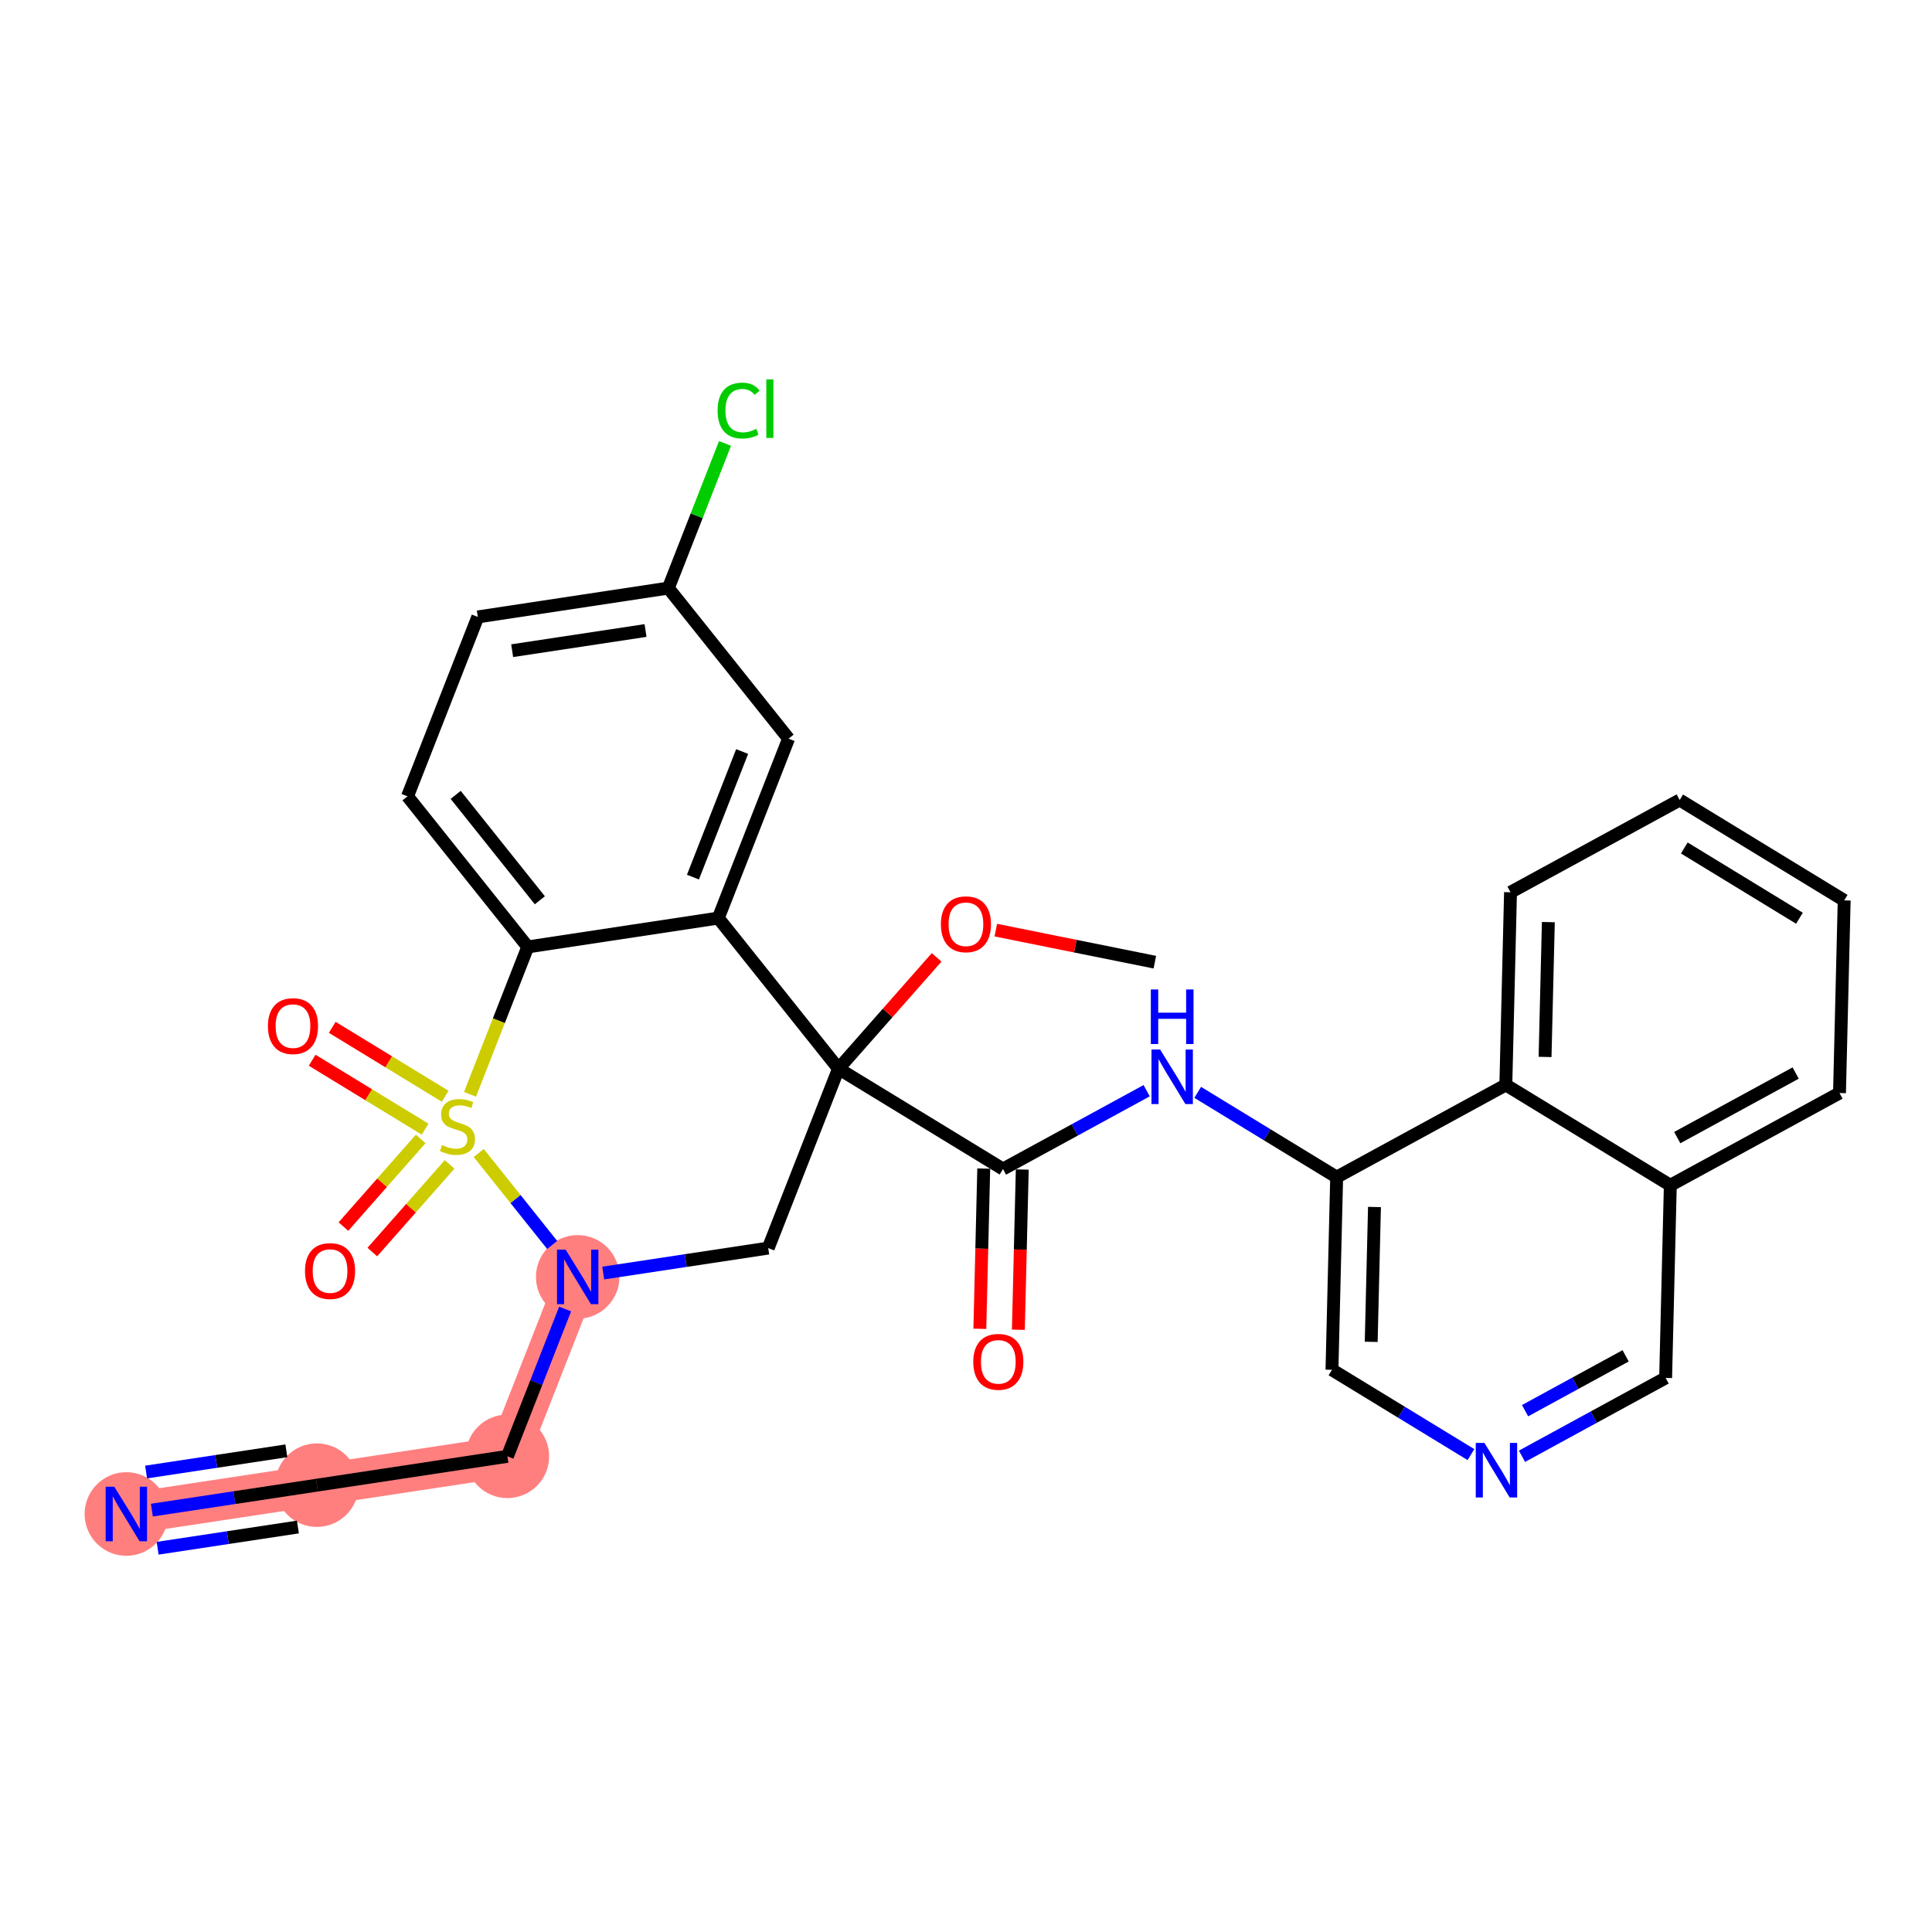 <?xml version='1.0' encoding='iso-8859-1'?>
<svg version='1.1' baseProfile='full'
              xmlns='http://www.w3.org/2000/svg'
                      xmlns:rdkit='http://www.rdkit.org/xml'
                      xmlns:xlink='http://www.w3.org/1999/xlink'
                  xml:space='preserve'
width='300px' height='300px' viewBox='0 0 300 300'>
<!-- END OF HEADER -->
<rect style='opacity:1.0;fill:#FFFFFF;stroke:none' width='300' height='300' x='0' y='0'> </rect>
<rect style='opacity:1.0;fill:#FFFFFF;stroke:none' width='300' height='300' x='0' y='0'> </rect>
<path d='M 89.705,198.279 L 78.79,226.138' style='fill:none;fill-rule:evenodd;stroke:#FF7F7F;stroke-width:6.4px;stroke-linecap:butt;stroke-linejoin:miter;stroke-opacity:1' />
<path d='M 78.79,226.138 L 49.205,230.616' style='fill:none;fill-rule:evenodd;stroke:#FF7F7F;stroke-width:6.4px;stroke-linecap:butt;stroke-linejoin:miter;stroke-opacity:1' />
<path d='M 49.205,230.616 L 19.621,235.093' style='fill:none;fill-rule:evenodd;stroke:#FF7F7F;stroke-width:6.4px;stroke-linecap:butt;stroke-linejoin:miter;stroke-opacity:1' />
<ellipse cx='89.705' cy='198.279' rx='5.984' ry='5.992'  style='fill:#FF7F7F;fill-rule:evenodd;stroke:#FF7F7F;stroke-width:1.0px;stroke-linecap:butt;stroke-linejoin:miter;stroke-opacity:1' />
<ellipse cx='78.79' cy='226.138' rx='5.984' ry='5.984'  style='fill:#FF7F7F;fill-rule:evenodd;stroke:#FF7F7F;stroke-width:1.0px;stroke-linecap:butt;stroke-linejoin:miter;stroke-opacity:1' />
<ellipse cx='49.205' cy='230.616' rx='5.984' ry='5.984'  style='fill:#FF7F7F;fill-rule:evenodd;stroke:#FF7F7F;stroke-width:1.0px;stroke-linecap:butt;stroke-linejoin:miter;stroke-opacity:1' />
<ellipse cx='19.621' cy='235.093' rx='5.984' ry='5.992'  style='fill:#FF7F7F;fill-rule:evenodd;stroke:#FF7F7F;stroke-width:1.0px;stroke-linecap:butt;stroke-linejoin:miter;stroke-opacity:1' />
<path class='bond-0 atom-0 atom-1' d='M 179.322,149.406 L 166.975,146.918' style='fill:none;fill-rule:evenodd;stroke:#000000;stroke-width:2.0px;stroke-linecap:butt;stroke-linejoin:miter;stroke-opacity:1' />
<path class='bond-0 atom-0 atom-1' d='M 166.975,146.918 L 154.628,144.43' style='fill:none;fill-rule:evenodd;stroke:#FF0000;stroke-width:2.0px;stroke-linecap:butt;stroke-linejoin:miter;stroke-opacity:1' />
<path class='bond-1 atom-1 atom-2' d='M 145.438,148.66 L 137.821,157.301' style='fill:none;fill-rule:evenodd;stroke:#FF0000;stroke-width:2.0px;stroke-linecap:butt;stroke-linejoin:miter;stroke-opacity:1' />
<path class='bond-1 atom-1 atom-2' d='M 137.821,157.301 L 130.205,165.942' style='fill:none;fill-rule:evenodd;stroke:#000000;stroke-width:2.0px;stroke-linecap:butt;stroke-linejoin:miter;stroke-opacity:1' />
<path class='bond-2 atom-2 atom-3' d='M 130.205,165.942 L 155.746,181.528' style='fill:none;fill-rule:evenodd;stroke:#000000;stroke-width:2.0px;stroke-linecap:butt;stroke-linejoin:miter;stroke-opacity:1' />
<path class='bond-15 atom-2 atom-16' d='M 130.205,165.942 L 119.29,193.801' style='fill:none;fill-rule:evenodd;stroke:#000000;stroke-width:2.0px;stroke-linecap:butt;stroke-linejoin:miter;stroke-opacity:1' />
<path class='bond-30 atom-30 atom-2' d='M 111.535,142.559 L 130.205,165.942' style='fill:none;fill-rule:evenodd;stroke:#000000;stroke-width:2.0px;stroke-linecap:butt;stroke-linejoin:miter;stroke-opacity:1' />
<path class='bond-3 atom-3 atom-4' d='M 152.754,181.456 L 152.452,193.896' style='fill:none;fill-rule:evenodd;stroke:#000000;stroke-width:2.0px;stroke-linecap:butt;stroke-linejoin:miter;stroke-opacity:1' />
<path class='bond-3 atom-3 atom-4' d='M 152.452,193.896 L 152.149,206.336' style='fill:none;fill-rule:evenodd;stroke:#FF0000;stroke-width:2.0px;stroke-linecap:butt;stroke-linejoin:miter;stroke-opacity:1' />
<path class='bond-3 atom-3 atom-4' d='M 158.737,181.601 L 158.434,194.041' style='fill:none;fill-rule:evenodd;stroke:#000000;stroke-width:2.0px;stroke-linecap:butt;stroke-linejoin:miter;stroke-opacity:1' />
<path class='bond-3 atom-3 atom-4' d='M 158.434,194.041 L 158.131,206.481' style='fill:none;fill-rule:evenodd;stroke:#FF0000;stroke-width:2.0px;stroke-linecap:butt;stroke-linejoin:miter;stroke-opacity:1' />
<path class='bond-4 atom-3 atom-5' d='M 155.746,181.528 L 166.899,175.446' style='fill:none;fill-rule:evenodd;stroke:#000000;stroke-width:2.0px;stroke-linecap:butt;stroke-linejoin:miter;stroke-opacity:1' />
<path class='bond-4 atom-3 atom-5' d='M 166.899,175.446 L 178.053,169.363' style='fill:none;fill-rule:evenodd;stroke:#0000FF;stroke-width:2.0px;stroke-linecap:butt;stroke-linejoin:miter;stroke-opacity:1' />
<path class='bond-5 atom-5 atom-6' d='M 185.977,169.62 L 196.766,176.205' style='fill:none;fill-rule:evenodd;stroke:#0000FF;stroke-width:2.0px;stroke-linecap:butt;stroke-linejoin:miter;stroke-opacity:1' />
<path class='bond-5 atom-5 atom-6' d='M 196.766,176.205 L 207.556,182.789' style='fill:none;fill-rule:evenodd;stroke:#000000;stroke-width:2.0px;stroke-linecap:butt;stroke-linejoin:miter;stroke-opacity:1' />
<path class='bond-6 atom-6 atom-7' d='M 207.556,182.789 L 206.828,212.702' style='fill:none;fill-rule:evenodd;stroke:#000000;stroke-width:2.0px;stroke-linecap:butt;stroke-linejoin:miter;stroke-opacity:1' />
<path class='bond-6 atom-6 atom-7' d='M 213.429,187.422 L 212.92,208.361' style='fill:none;fill-rule:evenodd;stroke:#000000;stroke-width:2.0px;stroke-linecap:butt;stroke-linejoin:miter;stroke-opacity:1' />
<path class='bond-31 atom-15 atom-6' d='M 233.825,168.464 L 207.556,182.789' style='fill:none;fill-rule:evenodd;stroke:#000000;stroke-width:2.0px;stroke-linecap:butt;stroke-linejoin:miter;stroke-opacity:1' />
<path class='bond-7 atom-7 atom-8' d='M 206.828,212.702 L 217.618,219.287' style='fill:none;fill-rule:evenodd;stroke:#000000;stroke-width:2.0px;stroke-linecap:butt;stroke-linejoin:miter;stroke-opacity:1' />
<path class='bond-7 atom-7 atom-8' d='M 217.618,219.287 L 228.408,225.871' style='fill:none;fill-rule:evenodd;stroke:#0000FF;stroke-width:2.0px;stroke-linecap:butt;stroke-linejoin:miter;stroke-opacity:1' />
<path class='bond-8 atom-8 atom-9' d='M 236.331,226.129 L 247.485,220.046' style='fill:none;fill-rule:evenodd;stroke:#0000FF;stroke-width:2.0px;stroke-linecap:butt;stroke-linejoin:miter;stroke-opacity:1' />
<path class='bond-8 atom-8 atom-9' d='M 247.485,220.046 L 258.638,213.963' style='fill:none;fill-rule:evenodd;stroke:#000000;stroke-width:2.0px;stroke-linecap:butt;stroke-linejoin:miter;stroke-opacity:1' />
<path class='bond-8 atom-8 atom-9' d='M 236.812,219.05 L 244.619,214.792' style='fill:none;fill-rule:evenodd;stroke:#0000FF;stroke-width:2.0px;stroke-linecap:butt;stroke-linejoin:miter;stroke-opacity:1' />
<path class='bond-8 atom-8 atom-9' d='M 244.619,214.792 L 252.427,210.534' style='fill:none;fill-rule:evenodd;stroke:#000000;stroke-width:2.0px;stroke-linecap:butt;stroke-linejoin:miter;stroke-opacity:1' />
<path class='bond-9 atom-9 atom-10' d='M 258.638,213.963 L 259.366,184.05' style='fill:none;fill-rule:evenodd;stroke:#000000;stroke-width:2.0px;stroke-linecap:butt;stroke-linejoin:miter;stroke-opacity:1' />
<path class='bond-10 atom-10 atom-11' d='M 259.366,184.05 L 285.636,169.725' style='fill:none;fill-rule:evenodd;stroke:#000000;stroke-width:2.0px;stroke-linecap:butt;stroke-linejoin:miter;stroke-opacity:1' />
<path class='bond-10 atom-10 atom-11' d='M 260.442,176.648 L 278.83,166.62' style='fill:none;fill-rule:evenodd;stroke:#000000;stroke-width:2.0px;stroke-linecap:butt;stroke-linejoin:miter;stroke-opacity:1' />
<path class='bond-33 atom-15 atom-10' d='M 233.825,168.464 L 259.366,184.05' style='fill:none;fill-rule:evenodd;stroke:#000000;stroke-width:2.0px;stroke-linecap:butt;stroke-linejoin:miter;stroke-opacity:1' />
<path class='bond-11 atom-11 atom-12' d='M 285.636,169.725 L 286.364,139.812' style='fill:none;fill-rule:evenodd;stroke:#000000;stroke-width:2.0px;stroke-linecap:butt;stroke-linejoin:miter;stroke-opacity:1' />
<path class='bond-12 atom-12 atom-13' d='M 286.364,139.812 L 260.822,124.225' style='fill:none;fill-rule:evenodd;stroke:#000000;stroke-width:2.0px;stroke-linecap:butt;stroke-linejoin:miter;stroke-opacity:1' />
<path class='bond-12 atom-12 atom-13' d='M 279.415,142.582 L 261.536,131.671' style='fill:none;fill-rule:evenodd;stroke:#000000;stroke-width:2.0px;stroke-linecap:butt;stroke-linejoin:miter;stroke-opacity:1' />
<path class='bond-13 atom-13 atom-14' d='M 260.822,124.225 L 234.553,138.551' style='fill:none;fill-rule:evenodd;stroke:#000000;stroke-width:2.0px;stroke-linecap:butt;stroke-linejoin:miter;stroke-opacity:1' />
<path class='bond-14 atom-14 atom-15' d='M 234.553,138.551 L 233.825,168.464' style='fill:none;fill-rule:evenodd;stroke:#000000;stroke-width:2.0px;stroke-linecap:butt;stroke-linejoin:miter;stroke-opacity:1' />
<path class='bond-14 atom-14 atom-15' d='M 240.427,143.183 L 239.917,164.122' style='fill:none;fill-rule:evenodd;stroke:#000000;stroke-width:2.0px;stroke-linecap:butt;stroke-linejoin:miter;stroke-opacity:1' />
<path class='bond-16 atom-16 atom-17' d='M 119.29,193.801 L 106.478,195.74' style='fill:none;fill-rule:evenodd;stroke:#000000;stroke-width:2.0px;stroke-linecap:butt;stroke-linejoin:miter;stroke-opacity:1' />
<path class='bond-16 atom-16 atom-17' d='M 106.478,195.74 L 93.667,197.679' style='fill:none;fill-rule:evenodd;stroke:#0000FF;stroke-width:2.0px;stroke-linecap:butt;stroke-linejoin:miter;stroke-opacity:1' />
<path class='bond-17 atom-17 atom-18' d='M 87.752,203.264 L 83.271,214.701' style='fill:none;fill-rule:evenodd;stroke:#0000FF;stroke-width:2.0px;stroke-linecap:butt;stroke-linejoin:miter;stroke-opacity:1' />
<path class='bond-17 atom-17 atom-18' d='M 83.271,214.701 L 78.79,226.138' style='fill:none;fill-rule:evenodd;stroke:#000000;stroke-width:2.0px;stroke-linecap:butt;stroke-linejoin:miter;stroke-opacity:1' />
<path class='bond-20 atom-17 atom-21' d='M 85.743,193.317 L 80.042,186.177' style='fill:none;fill-rule:evenodd;stroke:#0000FF;stroke-width:2.0px;stroke-linecap:butt;stroke-linejoin:miter;stroke-opacity:1' />
<path class='bond-20 atom-17 atom-21' d='M 80.042,186.177 L 74.341,179.037' style='fill:none;fill-rule:evenodd;stroke:#CCCC00;stroke-width:2.0px;stroke-linecap:butt;stroke-linejoin:miter;stroke-opacity:1' />
<path class='bond-18 atom-18 atom-19' d='M 78.79,226.138 L 49.205,230.616' style='fill:none;fill-rule:evenodd;stroke:#000000;stroke-width:2.0px;stroke-linecap:butt;stroke-linejoin:miter;stroke-opacity:1' />
<path class='bond-19 atom-19 atom-20' d='M 49.205,230.616 L 36.394,232.555' style='fill:none;fill-rule:evenodd;stroke:#000000;stroke-width:2.0px;stroke-linecap:butt;stroke-linejoin:miter;stroke-opacity:1' />
<path class='bond-19 atom-19 atom-20' d='M 36.394,232.555 L 23.582,234.493' style='fill:none;fill-rule:evenodd;stroke:#0000FF;stroke-width:2.0px;stroke-linecap:butt;stroke-linejoin:miter;stroke-opacity:1' />
<path class='bond-19 atom-19 atom-20' d='M 44.467,225.28 L 33.577,226.929' style='fill:none;fill-rule:evenodd;stroke:#000000;stroke-width:2.0px;stroke-linecap:butt;stroke-linejoin:miter;stroke-opacity:1' />
<path class='bond-19 atom-19 atom-20' d='M 33.577,226.929 L 22.687,228.577' style='fill:none;fill-rule:evenodd;stroke:#0000FF;stroke-width:2.0px;stroke-linecap:butt;stroke-linejoin:miter;stroke-opacity:1' />
<path class='bond-19 atom-19 atom-20' d='M 46.257,237.114 L 35.368,238.762' style='fill:none;fill-rule:evenodd;stroke:#000000;stroke-width:2.0px;stroke-linecap:butt;stroke-linejoin:miter;stroke-opacity:1' />
<path class='bond-19 atom-19 atom-20' d='M 35.368,238.762 L 24.478,240.41' style='fill:none;fill-rule:evenodd;stroke:#0000FF;stroke-width:2.0px;stroke-linecap:butt;stroke-linejoin:miter;stroke-opacity:1' />
<path class='bond-21 atom-21 atom-22' d='M 69.129,170.228 L 60.359,164.876' style='fill:none;fill-rule:evenodd;stroke:#CCCC00;stroke-width:2.0px;stroke-linecap:butt;stroke-linejoin:miter;stroke-opacity:1' />
<path class='bond-21 atom-21 atom-22' d='M 60.359,164.876 L 51.589,159.524' style='fill:none;fill-rule:evenodd;stroke:#FF0000;stroke-width:2.0px;stroke-linecap:butt;stroke-linejoin:miter;stroke-opacity:1' />
<path class='bond-21 atom-21 atom-22' d='M 66.011,175.336 L 57.242,169.984' style='fill:none;fill-rule:evenodd;stroke:#CCCC00;stroke-width:2.0px;stroke-linecap:butt;stroke-linejoin:miter;stroke-opacity:1' />
<path class='bond-21 atom-21 atom-22' d='M 57.242,169.984 L 48.472,164.632' style='fill:none;fill-rule:evenodd;stroke:#FF0000;stroke-width:2.0px;stroke-linecap:butt;stroke-linejoin:miter;stroke-opacity:1' />
<path class='bond-22 atom-21 atom-23' d='M 65.326,176.849 L 59.326,183.656' style='fill:none;fill-rule:evenodd;stroke:#CCCC00;stroke-width:2.0px;stroke-linecap:butt;stroke-linejoin:miter;stroke-opacity:1' />
<path class='bond-22 atom-21 atom-23' d='M 59.326,183.656 L 53.326,190.462' style='fill:none;fill-rule:evenodd;stroke:#FF0000;stroke-width:2.0px;stroke-linecap:butt;stroke-linejoin:miter;stroke-opacity:1' />
<path class='bond-22 atom-21 atom-23' d='M 69.815,180.806 L 63.815,187.613' style='fill:none;fill-rule:evenodd;stroke:#CCCC00;stroke-width:2.0px;stroke-linecap:butt;stroke-linejoin:miter;stroke-opacity:1' />
<path class='bond-22 atom-21 atom-23' d='M 63.815,187.613 L 57.815,194.419' style='fill:none;fill-rule:evenodd;stroke:#FF0000;stroke-width:2.0px;stroke-linecap:butt;stroke-linejoin:miter;stroke-opacity:1' />
<path class='bond-23 atom-21 atom-24' d='M 72.984,169.923 L 77.467,158.48' style='fill:none;fill-rule:evenodd;stroke:#CCCC00;stroke-width:2.0px;stroke-linecap:butt;stroke-linejoin:miter;stroke-opacity:1' />
<path class='bond-23 atom-21 atom-24' d='M 77.467,158.48 L 81.95,147.036' style='fill:none;fill-rule:evenodd;stroke:#000000;stroke-width:2.0px;stroke-linecap:butt;stroke-linejoin:miter;stroke-opacity:1' />
<path class='bond-24 atom-24 atom-25' d='M 81.95,147.036 L 63.28,123.654' style='fill:none;fill-rule:evenodd;stroke:#000000;stroke-width:2.0px;stroke-linecap:butt;stroke-linejoin:miter;stroke-opacity:1' />
<path class='bond-24 atom-24 atom-25' d='M 83.826,139.795 L 70.757,123.427' style='fill:none;fill-rule:evenodd;stroke:#000000;stroke-width:2.0px;stroke-linecap:butt;stroke-linejoin:miter;stroke-opacity:1' />
<path class='bond-32 atom-30 atom-24' d='M 111.535,142.559 L 81.95,147.036' style='fill:none;fill-rule:evenodd;stroke:#000000;stroke-width:2.0px;stroke-linecap:butt;stroke-linejoin:miter;stroke-opacity:1' />
<path class='bond-25 atom-25 atom-26' d='M 63.28,123.654 L 74.195,95.794' style='fill:none;fill-rule:evenodd;stroke:#000000;stroke-width:2.0px;stroke-linecap:butt;stroke-linejoin:miter;stroke-opacity:1' />
<path class='bond-26 atom-26 atom-27' d='M 74.195,95.794 L 103.78,91.317' style='fill:none;fill-rule:evenodd;stroke:#000000;stroke-width:2.0px;stroke-linecap:butt;stroke-linejoin:miter;stroke-opacity:1' />
<path class='bond-26 atom-26 atom-27' d='M 79.528,101.04 L 100.238,97.906' style='fill:none;fill-rule:evenodd;stroke:#000000;stroke-width:2.0px;stroke-linecap:butt;stroke-linejoin:miter;stroke-opacity:1' />
<path class='bond-27 atom-27 atom-28' d='M 103.78,91.317 L 108.18,80.086' style='fill:none;fill-rule:evenodd;stroke:#000000;stroke-width:2.0px;stroke-linecap:butt;stroke-linejoin:miter;stroke-opacity:1' />
<path class='bond-27 atom-27 atom-28' d='M 108.18,80.086 L 112.58,68.855' style='fill:none;fill-rule:evenodd;stroke:#00CC00;stroke-width:2.0px;stroke-linecap:butt;stroke-linejoin:miter;stroke-opacity:1' />
<path class='bond-28 atom-27 atom-29' d='M 103.78,91.317 L 122.45,114.699' style='fill:none;fill-rule:evenodd;stroke:#000000;stroke-width:2.0px;stroke-linecap:butt;stroke-linejoin:miter;stroke-opacity:1' />
<path class='bond-29 atom-29 atom-30' d='M 122.45,114.699 L 111.535,142.559' style='fill:none;fill-rule:evenodd;stroke:#000000;stroke-width:2.0px;stroke-linecap:butt;stroke-linejoin:miter;stroke-opacity:1' />
<path class='bond-29 atom-29 atom-30' d='M 115.24,116.695 L 107.6,136.197' style='fill:none;fill-rule:evenodd;stroke:#000000;stroke-width:2.0px;stroke-linecap:butt;stroke-linejoin:miter;stroke-opacity:1' />
<path  class='atom-1' d='M 146.1 143.519
Q 146.1 141.484, 147.105 140.347
Q 148.111 139.21, 149.99 139.21
Q 151.869 139.21, 152.874 140.347
Q 153.88 141.484, 153.88 143.519
Q 153.88 145.578, 152.862 146.751
Q 151.845 147.912, 149.99 147.912
Q 148.123 147.912, 147.105 146.751
Q 146.1 145.59, 146.1 143.519
M 149.99 146.954
Q 151.282 146.954, 151.977 146.092
Q 152.683 145.219, 152.683 143.519
Q 152.683 141.855, 151.977 141.018
Q 151.282 140.168, 149.99 140.168
Q 148.697 140.168, 147.991 141.006
Q 147.297 141.843, 147.297 143.519
Q 147.297 145.231, 147.991 146.092
Q 148.697 146.954, 149.99 146.954
' fill='#FF0000'/>
<path  class='atom-4' d='M 151.128 211.465
Q 151.128 209.43, 152.133 208.293
Q 153.139 207.156, 155.018 207.156
Q 156.897 207.156, 157.902 208.293
Q 158.907 209.43, 158.907 211.465
Q 158.907 213.524, 157.89 214.697
Q 156.873 215.858, 155.018 215.858
Q 153.151 215.858, 152.133 214.697
Q 151.128 213.536, 151.128 211.465
M 155.018 214.9
Q 156.31 214.9, 157.004 214.038
Q 157.711 213.165, 157.711 211.465
Q 157.711 209.801, 157.004 208.964
Q 156.31 208.114, 155.018 208.114
Q 153.725 208.114, 153.019 208.952
Q 152.325 209.789, 152.325 211.465
Q 152.325 213.177, 153.019 214.038
Q 153.725 214.9, 155.018 214.9
' fill='#FF0000'/>
<path  class='atom-5' d='M 180.142 162.966
L 182.919 167.454
Q 183.194 167.897, 183.637 168.699
Q 184.079 169.501, 184.103 169.548
L 184.103 162.966
L 185.228 162.966
L 185.228 171.439
L 184.068 171.439
L 181.087 166.532
Q 180.74 165.958, 180.369 165.3
Q 180.01 164.641, 179.902 164.438
L 179.902 171.439
L 178.801 171.439
L 178.801 162.966
L 180.142 162.966
' fill='#0000FF'/>
<path  class='atom-5' d='M 178.7 153.645
L 179.849 153.645
L 179.849 157.247
L 184.181 157.247
L 184.181 153.645
L 185.33 153.645
L 185.33 162.118
L 184.181 162.118
L 184.181 158.205
L 179.849 158.205
L 179.849 162.118
L 178.7 162.118
L 178.7 153.645
' fill='#0000FF'/>
<path  class='atom-8' d='M 230.496 224.052
L 233.273 228.54
Q 233.548 228.983, 233.991 229.785
Q 234.434 230.587, 234.458 230.635
L 234.458 224.052
L 235.583 224.052
L 235.583 232.526
L 234.422 232.526
L 231.442 227.619
Q 231.095 227.044, 230.723 226.386
Q 230.364 225.728, 230.257 225.524
L 230.257 232.526
L 229.156 232.526
L 229.156 224.052
L 230.496 224.052
' fill='#0000FF'/>
<path  class='atom-17' d='M 87.832 194.042
L 90.609 198.53
Q 90.884 198.973, 91.327 199.775
Q 91.77 200.577, 91.793 200.625
L 91.793 194.042
L 92.918 194.042
L 92.918 202.516
L 91.758 202.516
L 88.777 197.608
Q 88.43 197.034, 88.059 196.376
Q 87.7 195.717, 87.593 195.514
L 87.593 202.516
L 86.491 202.516
L 86.491 194.042
L 87.832 194.042
' fill='#0000FF'/>
<path  class='atom-20' d='M 17.748 230.856
L 20.524 235.344
Q 20.8 235.787, 21.242 236.589
Q 21.685 237.391, 21.709 237.439
L 21.709 230.856
L 22.834 230.856
L 22.834 239.33
L 21.673 239.33
L 18.693 234.423
Q 18.346 233.848, 17.975 233.19
Q 17.616 232.532, 17.508 232.328
L 17.508 239.33
L 16.407 239.33
L 16.407 230.856
L 17.748 230.856
' fill='#0000FF'/>
<path  class='atom-21' d='M 68.641 177.805
Q 68.737 177.84, 69.132 178.008
Q 69.527 178.176, 69.958 178.283
Q 70.401 178.379, 70.832 178.379
Q 71.634 178.379, 72.1 177.996
Q 72.567 177.601, 72.567 176.919
Q 72.567 176.452, 72.328 176.165
Q 72.1 175.878, 71.741 175.722
Q 71.382 175.566, 70.784 175.387
Q 70.03 175.16, 69.575 174.944
Q 69.132 174.729, 68.809 174.274
Q 68.498 173.819, 68.498 173.053
Q 68.498 171.988, 69.216 171.33
Q 69.946 170.671, 71.382 170.671
Q 72.364 170.671, 73.477 171.138
L 73.201 172.06
Q 72.184 171.641, 71.418 171.641
Q 70.592 171.641, 70.138 171.988
Q 69.683 172.323, 69.695 172.909
Q 69.695 173.364, 69.922 173.64
Q 70.161 173.915, 70.497 174.07
Q 70.844 174.226, 71.418 174.405
Q 72.184 174.645, 72.639 174.884
Q 73.094 175.124, 73.417 175.614
Q 73.752 176.093, 73.752 176.919
Q 73.752 178.092, 72.962 178.726
Q 72.184 179.349, 70.88 179.349
Q 70.126 179.349, 69.551 179.181
Q 68.989 179.025, 68.318 178.75
L 68.641 177.805
' fill='#CCCC00'/>
<path  class='atom-22' d='M 41.604 159.333
Q 41.604 157.299, 42.61 156.162
Q 43.615 155.025, 45.494 155.025
Q 47.373 155.025, 48.378 156.162
Q 49.384 157.299, 49.384 159.333
Q 49.384 161.392, 48.367 162.565
Q 47.349 163.726, 45.494 163.726
Q 43.627 163.726, 42.61 162.565
Q 41.604 161.404, 41.604 159.333
M 45.494 162.768
Q 46.787 162.768, 47.481 161.907
Q 48.187 161.033, 48.187 159.333
Q 48.187 157.67, 47.481 156.832
Q 46.787 155.982, 45.494 155.982
Q 44.201 155.982, 43.495 156.82
Q 42.801 157.658, 42.801 159.333
Q 42.801 161.045, 43.495 161.907
Q 44.201 162.768, 45.494 162.768
' fill='#FF0000'/>
<path  class='atom-23' d='M 47.36 197.367
Q 47.36 195.332, 48.365 194.195
Q 49.371 193.058, 51.25 193.058
Q 53.129 193.058, 54.134 194.195
Q 55.14 195.332, 55.14 197.367
Q 55.14 199.425, 54.122 200.598
Q 53.105 201.759, 51.25 201.759
Q 49.383 201.759, 48.365 200.598
Q 47.36 199.437, 47.36 197.367
M 51.25 200.802
Q 52.542 200.802, 53.237 199.94
Q 53.943 199.066, 53.943 197.367
Q 53.943 195.703, 53.237 194.865
Q 52.542 194.015, 51.25 194.015
Q 49.957 194.015, 49.251 194.853
Q 48.557 195.691, 48.557 197.367
Q 48.557 199.078, 49.251 199.94
Q 49.957 200.802, 51.25 200.802
' fill='#FF0000'/>
<path  class='atom-28' d='M 111.427 63.75
Q 111.427 61.644, 112.409 60.543
Q 113.402 59.43, 115.281 59.43
Q 117.029 59.43, 117.962 60.663
L 117.172 61.309
Q 116.49 60.411, 115.281 60.411
Q 114.001 60.411, 113.318 61.273
Q 112.648 62.123, 112.648 63.75
Q 112.648 65.426, 113.342 66.288
Q 114.048 67.15, 115.413 67.15
Q 116.346 67.15, 117.436 66.587
L 117.771 67.485
Q 117.328 67.772, 116.658 67.939
Q 115.987 68.107, 115.245 68.107
Q 113.402 68.107, 112.409 66.982
Q 111.427 65.857, 111.427 63.75
' fill='#00CC00'/>
<path  class='atom-28' d='M 118.991 58.915
L 120.093 58.915
L 120.093 67.999
L 118.991 67.999
L 118.991 58.915
' fill='#00CC00'/>
</svg>
